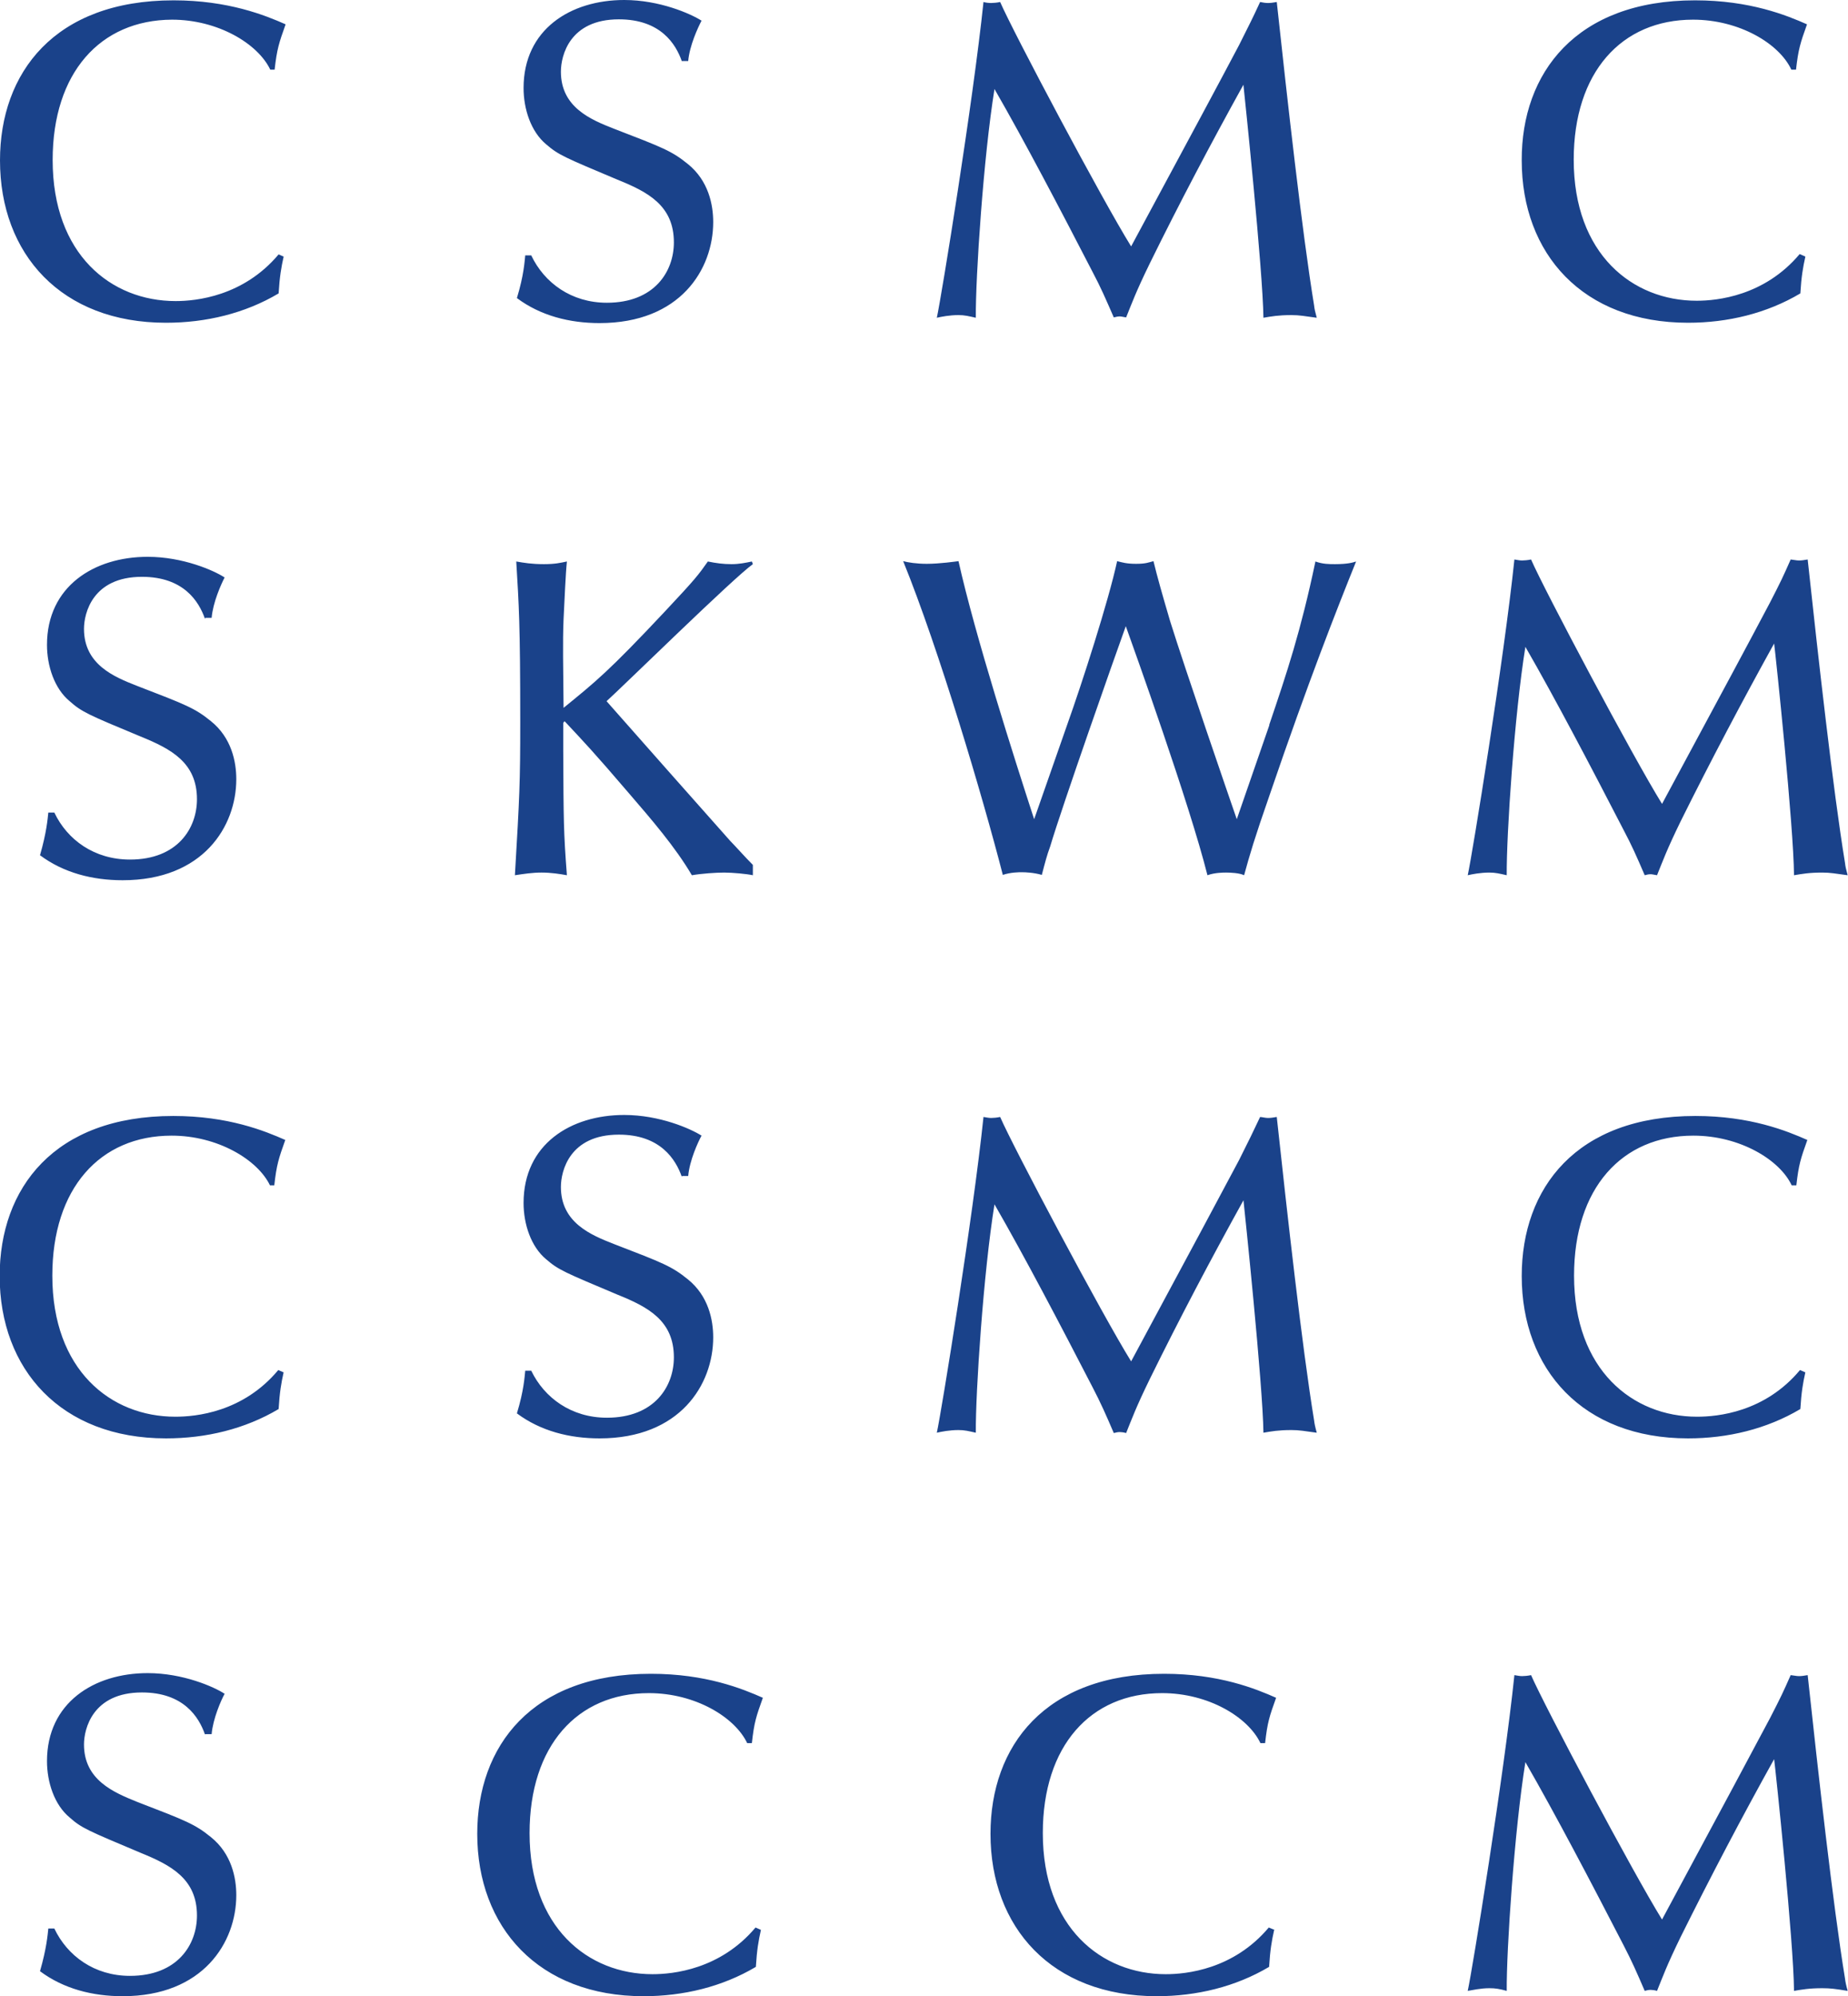 <?xml version="1.0" encoding="UTF-8"?>
<svg id="Ebene_1" data-name="Ebene 1" xmlns="http://www.w3.org/2000/svg" viewBox="0 0 55.45 59.87">
  <path d="M8.51,7.7c-.07.31-.12.6-.15,1.1-1.01.6-2.18.88-3.38.88C1.84,9.68,0,7.62,0,4.81,0,2.19,1.63.01,5.21.01,6.85.01,7.96.46,8.57.73c-.2.56-.26.74-.33,1.36h-.13c-.37-.78-1.57-1.5-2.95-1.5C3.01.6,1.58,2.18,1.58,4.8c0,2.83,1.75,4.23,3.69,4.23.61,0,2.03-.14,3.09-1.4l.16.07ZM6.15,18.56c-.18-.52-.64-1.26-1.89-1.26-1.48,0-1.74,1.09-1.74,1.56,0,1.07.9,1.44,1.59,1.71,1.48.57,1.74.67,2.22,1.06.62.5.76,1.22.76,1.74,0,1.41-.99,3.03-3.41,3.03-.9,0-1.77-.22-2.48-.75.2-.69.23-1.1.25-1.28h.18c.39.82,1.2,1.41,2.27,1.41,1.43,0,2.01-.94,2.01-1.81,0-1.1-.78-1.51-1.69-1.88-1.59-.66-1.77-.74-2.13-1.06-.46-.38-.68-1.06-.68-1.69,0-1.75,1.41-2.64,3.02-2.64,1.06,0,1.99.41,2.31.62-.11.21-.35.75-.39,1.21h-.19ZM8.51,41.16c-.07.31-.12.6-.15,1.1-1.01.6-2.18.88-3.38.88-3.15,0-4.99-2.07-4.99-4.87,0-2.63,1.63-4.8,5.21-4.8,1.65,0,2.75.45,3.36.72-.2.56-.26.74-.33,1.36h-.13c-.37-.77-1.57-1.49-2.95-1.49-2.15,0-3.58,1.58-3.58,4.2,0,2.83,1.75,4.23,3.69,4.23.61,0,2.03-.13,3.09-1.4l.16.07ZM6.15,52.02c-.18-.52-.64-1.26-1.89-1.26-1.48,0-1.74,1.09-1.74,1.56,0,1.07.9,1.44,1.59,1.72,1.48.57,1.74.67,2.22,1.06.62.5.76,1.22.76,1.74,0,1.41-.99,3.03-3.41,3.03-.9,0-1.77-.22-2.48-.75.2-.69.23-1.1.25-1.28h.18c.39.82,1.2,1.42,2.27,1.42,1.43,0,2.01-.94,2.01-1.81,0-1.1-.78-1.51-1.69-1.88-1.59-.67-1.77-.74-2.13-1.06-.46-.38-.68-1.06-.68-1.69,0-1.75,1.41-2.64,3.02-2.64,1.06,0,1.99.41,2.31.62-.11.2-.35.75-.39,1.21h-.19ZM20.46,1.84c-.18-.52-.64-1.26-1.89-1.26-1.48,0-1.74,1.09-1.74,1.57,0,1.07.9,1.44,1.59,1.71,1.48.57,1.74.67,2.22,1.06.62.5.76,1.22.76,1.74,0,1.42-.99,3.03-3.41,3.03-.9,0-1.77-.22-2.48-.75.21-.69.23-1.1.25-1.28h.18c.39.82,1.2,1.42,2.27,1.42,1.43,0,2.01-.94,2.01-1.81,0-1.1-.77-1.51-1.69-1.88-1.59-.67-1.77-.74-2.14-1.06-.46-.38-.68-1.06-.68-1.69,0-1.76,1.41-2.64,3.02-2.64,1.06,0,1.99.41,2.32.62-.11.21-.36.75-.4,1.21h-.19ZM15.49,16.84c.23.04.46.08.83.08.34,0,.5-.04.69-.08-.04.38-.07,1.16-.1,1.73-.03.74-.01,1.35,0,2.66.97-.79,1.35-1.09,3.04-2.89.92-.98,1-1.09,1.29-1.5.24.05.46.08.71.08.23,0,.42-.04.61-.08l.03.08c-.58.41-3.88,3.65-4.39,4.11,1.03,1.17,2.68,3.03,3.71,4.19.14.14.44.48.68.72v.31c-.18-.04-.61-.08-.86-.08s-.68.03-.97.08c-.5-.85-1.21-1.67-1.89-2.46-1.07-1.25-1.35-1.54-1.93-2.16l-.04.05v.84c.01,2.09.01,2.43.11,3.73-.22-.04-.48-.08-.76-.08s-.53.04-.8.08c.14-2.38.16-2.76.16-4.59,0-2.98-.04-3.49-.12-4.83ZM20.46,35.3c-.18-.52-.64-1.27-1.89-1.27-1.48,0-1.74,1.09-1.74,1.57,0,1.07.9,1.44,1.59,1.71,1.48.57,1.74.67,2.22,1.06.62.5.76,1.22.76,1.74,0,1.41-.99,3.03-3.41,3.03-.9,0-1.77-.22-2.48-.75.21-.69.23-1.1.25-1.28h.18c.39.81,1.2,1.41,2.27,1.41,1.43,0,2.01-.94,2.01-1.81,0-1.1-.77-1.51-1.69-1.88-1.59-.67-1.77-.74-2.14-1.06-.46-.38-.68-1.06-.68-1.69,0-1.76,1.41-2.64,3.02-2.64,1.06,0,1.99.41,2.32.62-.11.2-.36.75-.4,1.21h-.19ZM22.83,57.89c-.07.31-.12.6-.15,1.1-1.01.6-2.18.88-3.37.88-3.15,0-4.99-2.07-4.99-4.87,0-2.63,1.63-4.8,5.21-4.8,1.65,0,2.75.45,3.36.72-.2.56-.26.73-.33,1.36h-.14c-.37-.78-1.56-1.5-2.95-1.5-2.15,0-3.58,1.58-3.58,4.2,0,2.83,1.75,4.23,3.69,4.23.61,0,2.03-.14,3.09-1.4l.16.07ZM37.31,2.54c-.98,1.77-1.92,3.55-2.81,5.36-.42.86-.54,1.2-.71,1.62-.07-.01-.14-.03-.19-.03s-.11.01-.18.03c-.24-.55-.39-.9-.64-1.37-.95-1.84-2.04-3.92-2.94-5.48-.33,2.04-.57,5.63-.56,6.86-.22-.05-.34-.08-.52-.08-.27,0-.52.05-.65.08.14-.64,1.09-6.49,1.4-9.47.07.02.15.03.23.03.07,0,.18-.01.27-.03.39.9,3.06,5.93,3.93,7.33,2.19-4.07,2.43-4.51,3.24-6.04.32-.64.39-.77.63-1.29.1.02.16.03.24.03.07,0,.15-.01.26-.03.31,2.87.76,6.91,1.12,9.1.01.1.03.19.08.37-.37-.05-.52-.08-.76-.08-.39,0-.61.04-.84.08-.02-1.45-.56-6.61-.6-6.98ZM38.08,21.75c.54-1.59.95-2.82,1.39-4.91.22.08.41.08.59.08.38,0,.54-.05.63-.08-.56,1.39-1.43,3.59-2.6,7.02-.45,1.29-.59,1.77-.76,2.39-.14-.07-.42-.08-.54-.08-.08,0-.34,0-.56.08-.54-2.15-2.2-6.77-2.45-7.47-.34.94-1.91,5.4-2.27,6.61-.1.27-.15.47-.25.85-.24-.07-.49-.08-.6-.08-.08,0-.33,0-.57.08-.6-2.33-1.91-6.75-2.99-9.41.15.04.4.08.71.08.39,0,.87-.07.95-.08.5,2.24,1.69,5.96,2.27,7.74l.99-2.83c.45-1.26,1.24-3.71,1.5-4.91.16.04.28.08.57.08s.37-.04.52-.08c.12.49.25.95.5,1.8.46,1.47,1.74,5.19,2,5.94l.98-2.83ZM37.31,36c-.98,1.77-1.92,3.55-2.81,5.36-.42.86-.54,1.2-.71,1.62-.07-.02-.14-.03-.19-.03s-.11.01-.18.03c-.24-.56-.39-.9-.64-1.38-.95-1.84-2.04-3.92-2.94-5.48-.33,2.04-.57,5.63-.56,6.85-.22-.05-.34-.08-.52-.08-.27,0-.52.05-.65.08.14-.64,1.09-6.49,1.4-9.47.07.01.15.03.23.03.07,0,.18-.01.27-.03.39.9,3.06,5.93,3.93,7.33,2.19-4.07,2.43-4.52,3.24-6.04.32-.64.39-.78.63-1.29.1.01.16.03.24.03.07,0,.15-.01.26-.03.31,2.87.76,6.91,1.12,9.1.01.09.03.19.08.37-.37-.05-.52-.08-.76-.08-.39,0-.61.04-.84.08-.02-1.46-.56-6.61-.6-6.98ZM38.23,57.89c-.07.31-.12.6-.15,1.1-1.01.6-2.18.88-3.37.88-3.16,0-4.99-2.07-4.99-4.87,0-2.63,1.63-4.8,5.21-4.8,1.65,0,2.75.45,3.36.72-.2.56-.26.73-.33,1.36h-.14c-.37-.78-1.56-1.5-2.95-1.5-2.15,0-3.58,1.58-3.58,4.2,0,2.83,1.76,4.23,3.69,4.23.61,0,2.03-.14,3.09-1.4l.17.07ZM54.17,7.7c-.07.31-.12.6-.15,1.1-1.01.6-2.18.88-3.37.88-3.16,0-4.99-2.07-4.99-4.87C45.65,2.19,47.29.01,50.86.01c1.65,0,2.75.45,3.36.72-.2.56-.26.74-.33,1.36h-.14c-.36-.78-1.56-1.5-2.95-1.5-2.15,0-3.58,1.58-3.58,4.2,0,2.83,1.76,4.23,3.69,4.23.61,0,2.03-.14,3.09-1.4l.16.07ZM53.25,19.27c-.98,1.77-1.92,3.55-2.82,5.36-.42.86-.54,1.2-.71,1.62-.07-.01-.14-.03-.19-.03-.06,0-.11.01-.18.03-.24-.56-.39-.9-.64-1.37-.95-1.84-2.04-3.92-2.94-5.48-.33,2.04-.57,5.63-.56,6.85-.22-.05-.34-.08-.52-.08-.27,0-.52.05-.65.08.14-.64,1.09-6.49,1.4-9.47.07.01.15.03.23.03.07,0,.18-.01.27-.03.39.9,3.06,5.93,3.93,7.33,2.19-4.07,2.43-4.51,3.24-6.04.33-.64.39-.77.62-1.29.1.01.17.03.25.03.07,0,.15-.01.26-.03.31,2.87.76,6.91,1.12,9.1.01.1.03.19.08.37-.37-.05-.52-.08-.76-.08-.4,0-.61.04-.85.08-.01-1.46-.55-6.61-.6-6.98ZM54.17,41.16c-.07.31-.12.6-.15,1.1-1.01.6-2.18.88-3.37.88-3.16,0-4.99-2.07-4.99-4.87,0-2.63,1.63-4.8,5.21-4.8,1.65,0,2.75.45,3.36.72-.2.56-.26.74-.33,1.36h-.14c-.36-.77-1.56-1.49-2.95-1.49-2.15,0-3.58,1.58-3.58,4.2,0,2.83,1.76,4.23,3.69,4.23.61,0,2.03-.13,3.09-1.4l.16.07ZM53.25,52.73c-.98,1.76-1.92,3.55-2.82,5.36-.42.86-.54,1.2-.71,1.62-.07-.02-.14-.03-.19-.03-.06,0-.11.01-.18.03-.24-.56-.39-.9-.64-1.38-.95-1.84-2.04-3.92-2.94-5.48-.33,2.04-.57,5.63-.56,6.86-.22-.06-.34-.08-.52-.08-.27,0-.52.06-.65.08.14-.64,1.09-6.49,1.4-9.47.07.01.15.03.23.03.07,0,.18-.01.27-.03.39.9,3.06,5.93,3.93,7.33,2.19-4.07,2.43-4.52,3.24-6.04.33-.64.39-.77.62-1.29.1.01.17.03.25.03.07,0,.15-.01.26-.03.31,2.87.76,6.91,1.12,9.1.01.09.03.19.08.37-.37-.06-.52-.08-.76-.08-.4,0-.61.04-.85.08-.01-1.46-.55-6.61-.6-6.98Z" style="fill: #1a428a; stroke-width: 0px;"/>
</svg>